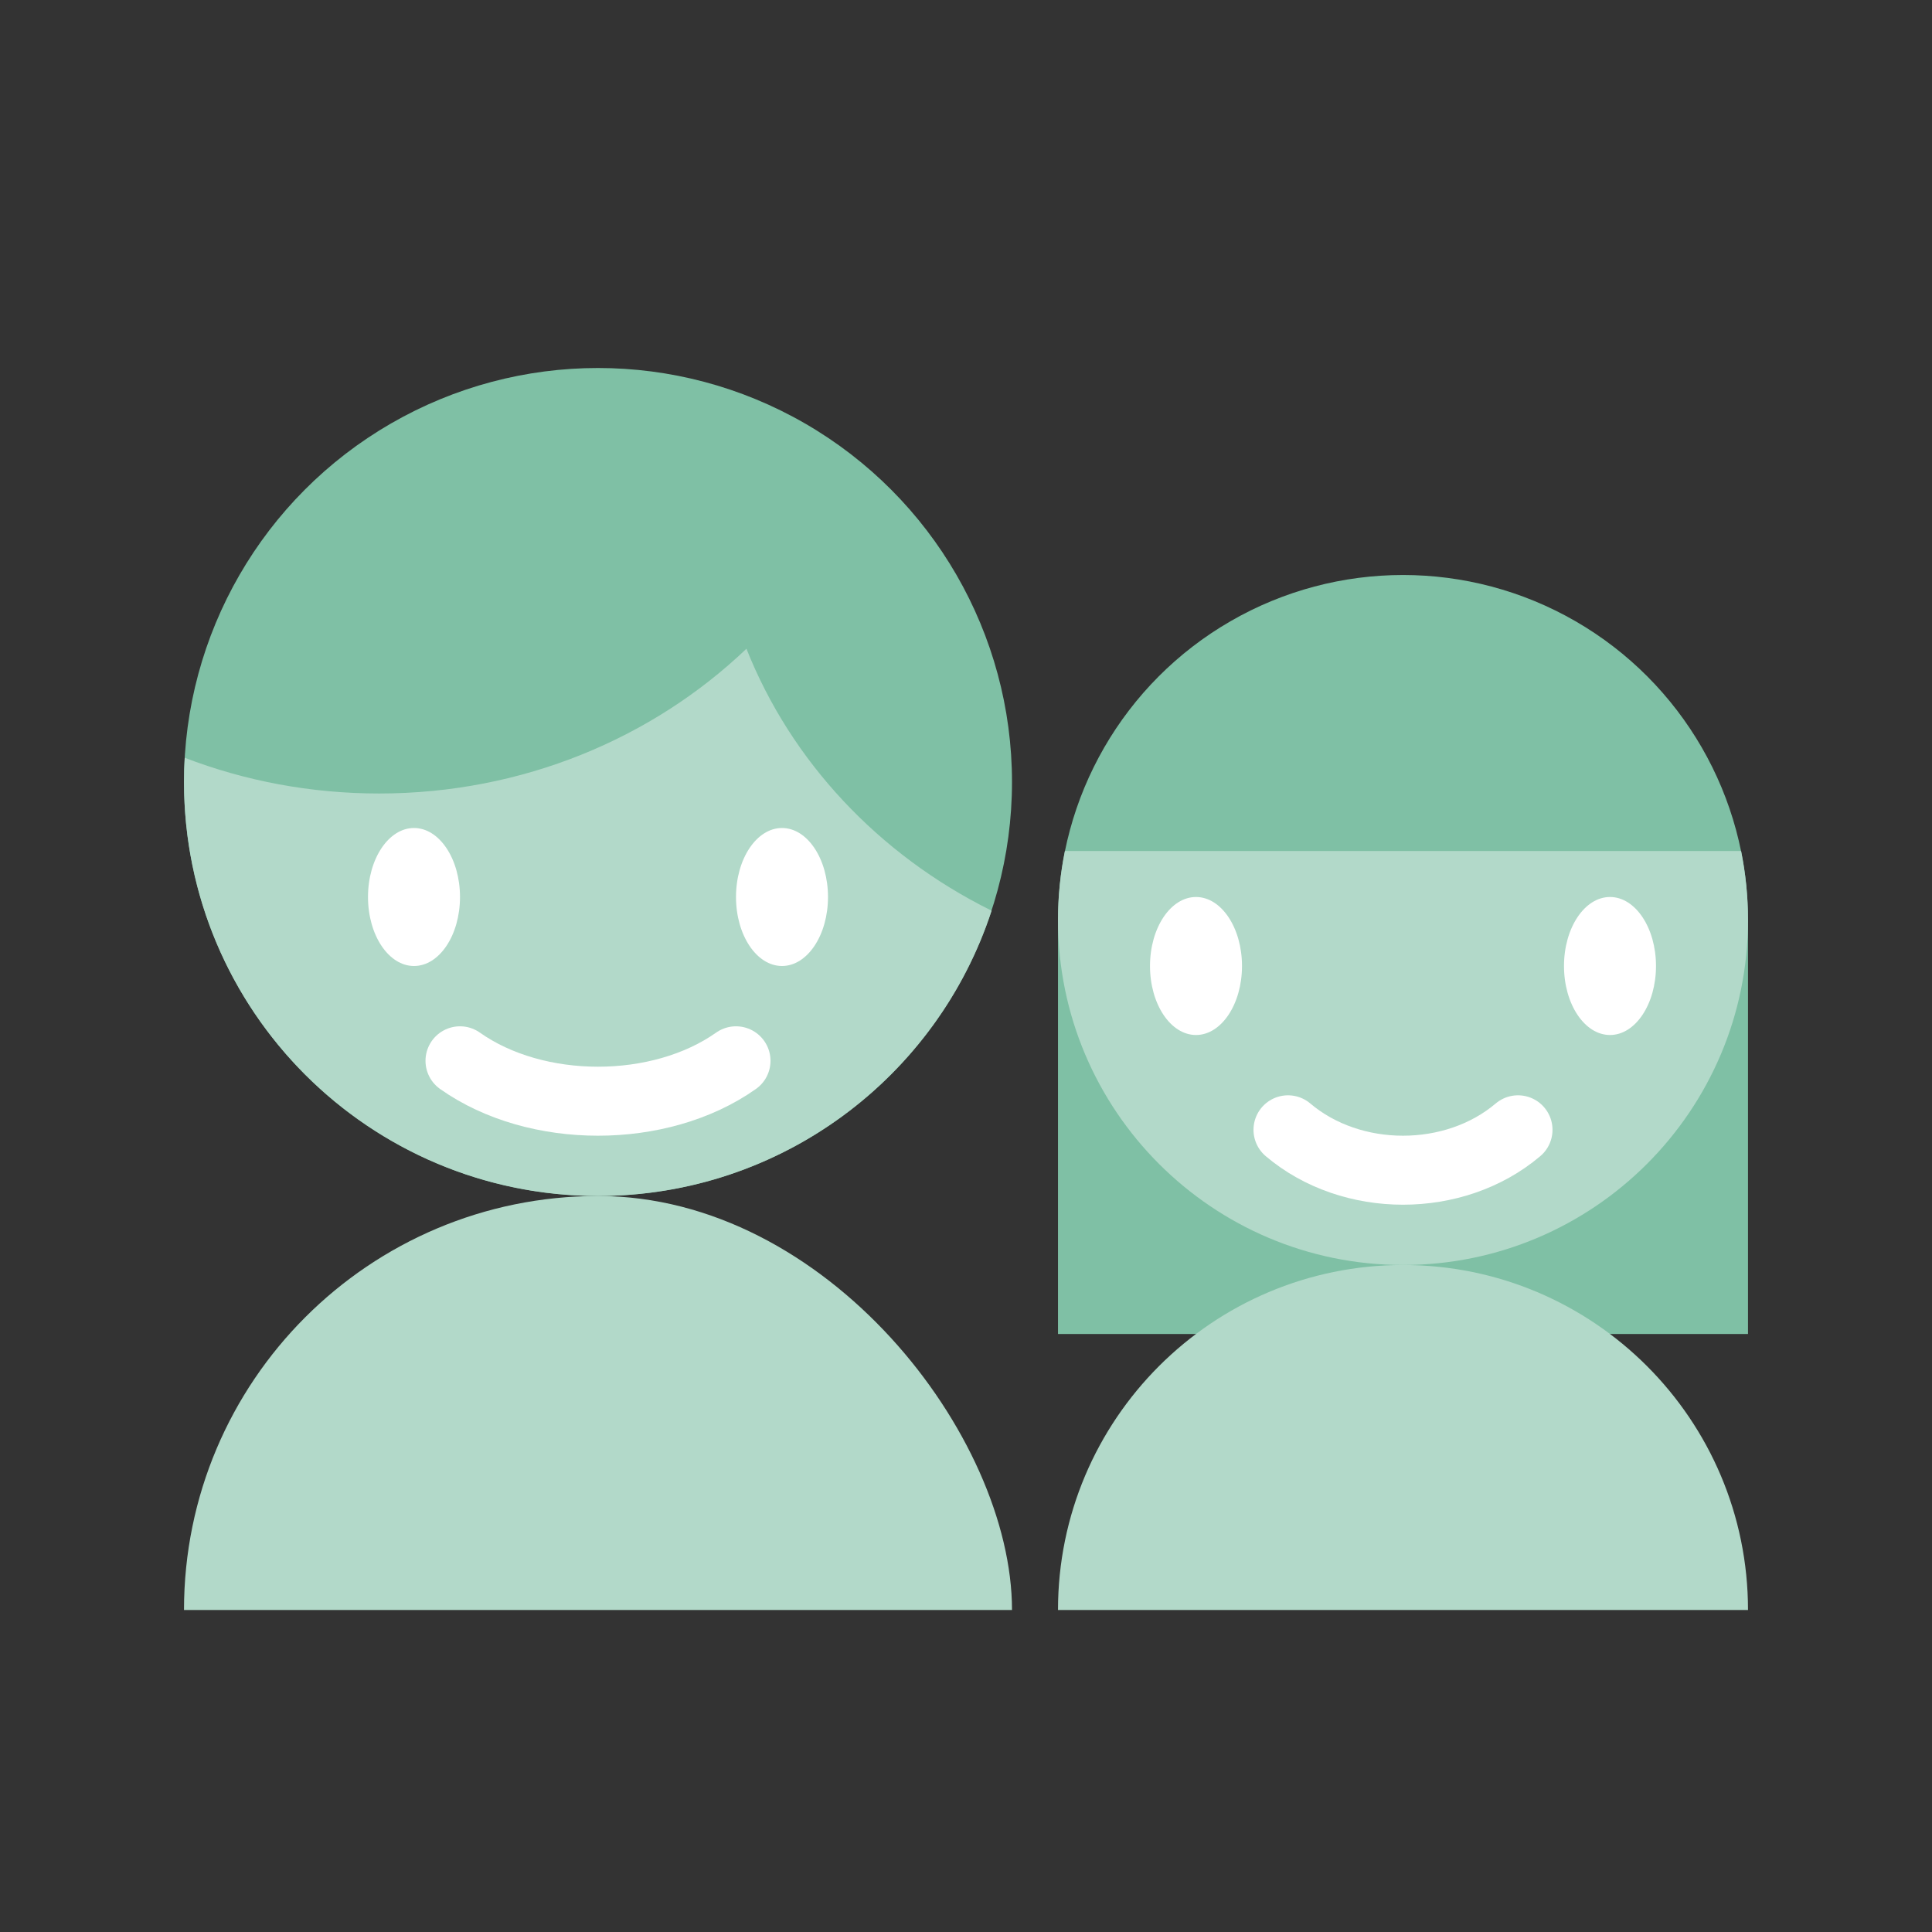 <?xml version="1.0" encoding="UTF-8"?>
<svg width="42px" height="42px" viewBox="0 0 42 42" version="1.1" xmlns="http://www.w3.org/2000/svg" xmlns:xlink="http://www.w3.org/1999/xlink">
    <rect x="0" y="0" width="42" height="42" fill="#333333" stroke="none"/>
    <!-- Generator: Sketch 64 (93537) - https://sketch.com -->
    <title>Ikon-Barn</title>
    <desc>Created with Sketch.</desc>
    <g id="Ikon-Barn" stroke="none" stroke-width="1" fill="none" fill-rule="evenodd">
        <rect id="Rectangle" fill="#7FC0A5" x="23" y="20" width="15" height="9"></rect>
        <circle id="Oval" fill="#7FC0A5" cx="13" cy="17" r="9"></circle>
        <path d="M16.227,14.103 C17.2,16.555 19.104,18.578 21.532,19.785 L21.557,19.797 C20.381,23.398 16.994,26 13,26 C8.029,26 4,21.971 4,17 C4,16.823 4.005,16.648 4.015,16.473 C5.32,16.974 6.747,17.25 8.242,17.25 C11.365,17.25 14.191,16.046 16.227,14.103 Z" id="Combined-Shape" fill="#B2D9C9"></path>
        <path d="M22,35 C22,31.215 17.971,26 13,26 C8.029,26 4,30.029 4,35 C4,35 22,35 22,35 Z" id="Oval-Copy-2" fill="#B2D9C9"></path>
        <circle id="Oval-Copy" fill="#7FC0A5" cx="30.5" cy="20" r="7.5"></circle>
        <path d="M37.85,18.5 C37.948,18.985 38,19.486 38,20 C38,24.142 34.642,27.5 30.5,27.5 C26.358,27.5 23,24.142 23,20 C23,19.486 23.052,18.985 23.15,18.5 Z" id="Combined-Shape" fill="#B2D9C9"></path>
        <path d="M38,35 C38,30.858 34.642,27.5 30.5,27.5 C26.358,27.5 23,30.858 23,35 C23,35 38,35 38,35 Z" id="Oval-Copy-3" fill="#B2D9C9"></path>
        <ellipse id="Oval" fill="#FFFFFF" cx="26" cy="21" rx="1" ry="1.5"></ellipse>
        <ellipse id="Oval-Copy-6" fill="#FFFFFF" cx="9" cy="19.5" rx="1" ry="1.5"></ellipse>
        <ellipse id="Oval-Copy-5" fill="#FFFFFF" cx="35" cy="21" rx="1" ry="1.5"></ellipse>
        <ellipse id="Oval-Copy-7" fill="#FFFFFF" cx="17" cy="19.5" rx="1" ry="1.5"></ellipse>
        <path d="M10,23.061 C11.657,24.232 14.343,24.232 16,23.061" id="Path" stroke="#FFFFFF" stroke-width="1.5" stroke-linecap="round"></path>
        <path d="M28,24.561 C29.381,25.732 31.619,25.732 33,24.561" id="Path-Copy" stroke="#FFFFFF" stroke-width="1.5" stroke-linecap="round"></path>
    </g>
</svg>
